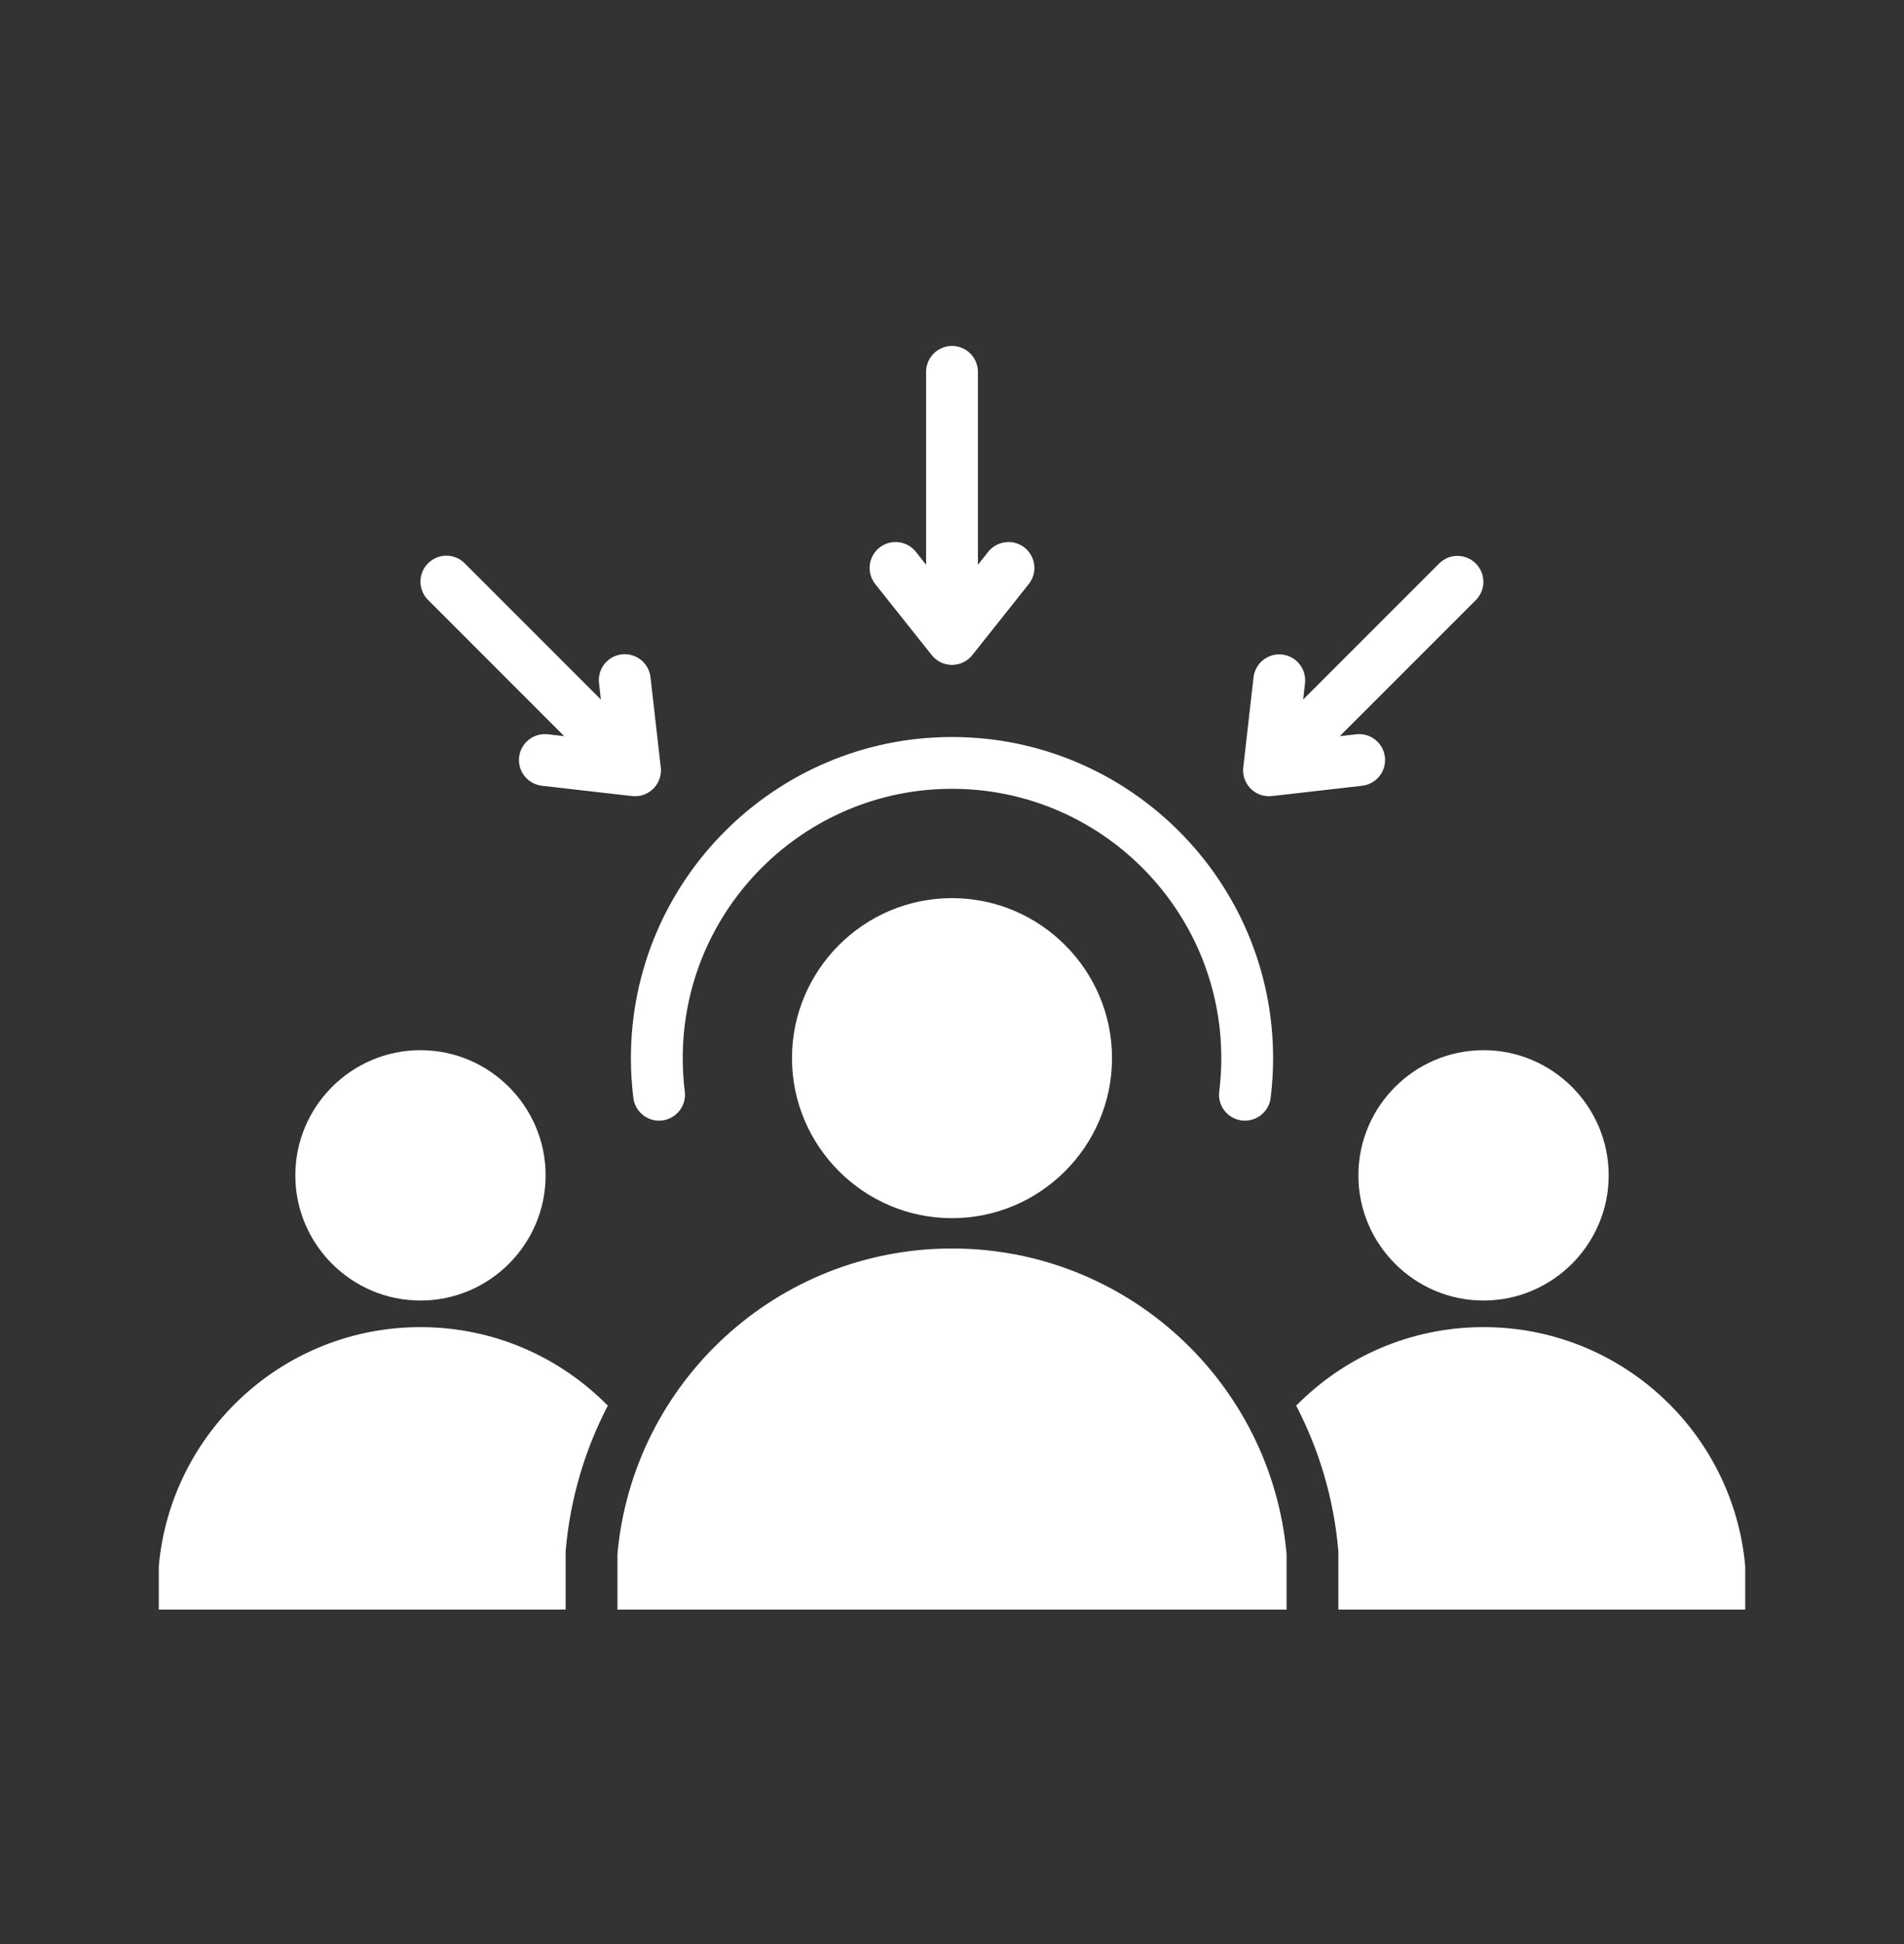 <svg xmlns="http://www.w3.org/2000/svg" width="48" height="49" viewBox="0 0 48 49" fill="none"><rect x="0" y="0" width="48" height="49" fill="#333333" stroke="none"/><path d="M10.6 33.45C12.45 33.45 14.121 34.208 15.323 35.43C14.737 36.556 14.377 37.786 14.264 39.051L14.259 39.109V40.569H4.003V39.473C4.307 36.096 7.144 33.45 10.6 33.45V33.45ZM37.4 33.45C35.551 33.45 33.879 34.208 32.677 35.43C33.263 36.556 33.623 37.786 33.736 39.051L33.741 39.109V40.569H43.997V39.473C43.693 36.096 40.856 33.45 37.4 33.45L37.4 33.45ZM10.6 32.78C12.338 32.78 13.755 31.362 13.755 29.625C13.755 27.887 12.338 26.47 10.6 26.47C8.863 26.47 7.445 27.887 7.445 29.625C7.445 31.362 8.863 32.78 10.6 32.78ZM34.245 29.625C34.245 31.362 35.662 32.78 37.4 32.78C39.138 32.78 40.555 31.362 40.555 29.625C40.555 27.887 39.138 26.47 37.4 26.47C35.662 26.47 34.245 27.887 34.245 29.625ZM24 31.468C19.582 31.468 15.955 34.851 15.566 39.168V40.569H32.435V39.168C32.046 34.851 28.418 31.468 24 31.468ZM19.966 26.67C19.966 28.892 21.779 30.704 24 30.704C26.222 30.704 28.034 28.892 28.034 26.67C28.034 24.449 26.222 22.637 24 22.637C21.778 22.637 19.966 24.449 19.966 26.67ZM15.967 27.674C16.011 28.031 16.338 28.286 16.695 28.242C16.867 28.22 17.024 28.131 17.13 27.995C17.237 27.858 17.285 27.685 17.264 27.513C17.229 27.233 17.212 26.952 17.212 26.67C17.212 22.927 20.257 19.882 24 19.882C27.743 19.882 30.789 22.927 30.789 26.67C30.789 26.952 30.771 27.235 30.737 27.513C30.715 27.685 30.763 27.858 30.87 27.995C30.976 28.131 31.133 28.22 31.305 28.242C31.332 28.245 31.359 28.246 31.386 28.246C31.711 28.246 31.992 28.004 32.033 27.674C32.074 27.343 32.095 27.006 32.095 26.671C32.095 22.207 28.463 18.576 24 18.576C19.537 18.576 15.905 22.207 15.905 26.671C15.905 27.005 15.926 27.343 15.967 27.674ZM23.489 16.512C23.613 16.668 23.801 16.759 24 16.759C24.199 16.759 24.387 16.668 24.512 16.512L25.935 14.721C25.989 14.654 26.029 14.577 26.052 14.495C26.076 14.412 26.083 14.326 26.073 14.241C26.064 14.156 26.037 14.073 25.995 13.998C25.954 13.923 25.898 13.857 25.831 13.804C25.764 13.75 25.687 13.711 25.604 13.687C25.522 13.663 25.436 13.656 25.35 13.666C25.265 13.676 25.183 13.702 25.108 13.744C25.032 13.785 24.966 13.841 24.913 13.908L24.654 14.235V9.38C24.654 9.293 24.638 9.208 24.606 9.128C24.573 9.047 24.526 8.975 24.465 8.913C24.404 8.852 24.332 8.803 24.252 8.77C24.172 8.736 24.087 8.719 24 8.719C23.914 8.719 23.828 8.736 23.749 8.77C23.669 8.803 23.597 8.852 23.536 8.913C23.475 8.975 23.427 9.047 23.395 9.128C23.362 9.208 23.346 9.293 23.347 9.38V14.235L23.088 13.908C22.863 13.626 22.452 13.579 22.17 13.804C22.103 13.857 22.047 13.923 22.005 13.998C21.963 14.073 21.937 14.155 21.927 14.241C21.918 14.326 21.925 14.412 21.948 14.495C21.972 14.577 22.012 14.654 22.065 14.721L23.489 16.512H23.489ZM14.224 18.555L13.81 18.507C13.725 18.498 13.638 18.505 13.556 18.529C13.474 18.552 13.397 18.592 13.329 18.645C13.262 18.698 13.206 18.765 13.165 18.84C13.123 18.915 13.097 18.997 13.087 19.082C13.077 19.167 13.085 19.254 13.108 19.336C13.132 19.418 13.171 19.495 13.225 19.562C13.278 19.63 13.344 19.686 13.419 19.727C13.494 19.769 13.576 19.795 13.662 19.805L15.935 20.065C15.96 20.067 15.985 20.069 16.009 20.069C16.101 20.069 16.192 20.049 16.276 20.012C16.36 19.974 16.435 19.919 16.497 19.85C16.558 19.782 16.604 19.701 16.632 19.613C16.66 19.526 16.669 19.433 16.658 19.342L16.399 17.068C16.379 16.896 16.292 16.739 16.156 16.631C16.021 16.523 15.848 16.474 15.676 16.493C15.317 16.534 15.06 16.858 15.101 17.217L15.148 17.631L11.715 14.198C11.654 14.137 11.582 14.089 11.503 14.056C11.424 14.023 11.339 14.006 11.253 14.006C11.167 14.006 11.082 14.023 11.003 14.056C10.924 14.089 10.852 14.137 10.791 14.198C10.73 14.258 10.682 14.33 10.649 14.41C10.617 14.489 10.6 14.574 10.6 14.66C10.6 14.745 10.617 14.83 10.649 14.91C10.682 14.989 10.73 15.061 10.791 15.121L14.224 18.555L14.224 18.555ZM31.991 20.069C32.016 20.069 32.041 20.067 32.066 20.065L34.339 19.805C34.424 19.795 34.507 19.769 34.581 19.727C34.657 19.686 34.723 19.63 34.776 19.563C34.83 19.496 34.869 19.419 34.893 19.336C34.916 19.254 34.923 19.168 34.914 19.082C34.873 18.724 34.549 18.466 34.191 18.508L33.776 18.555L37.209 15.122C37.33 14.999 37.397 14.833 37.396 14.661C37.395 14.489 37.326 14.324 37.205 14.203C37.083 14.081 36.918 14.012 36.746 14.011C36.574 14.01 36.409 14.077 36.286 14.198L32.853 17.631L32.9 17.217C32.918 17.045 32.868 16.873 32.76 16.739C32.653 16.604 32.496 16.518 32.325 16.498C32.153 16.478 31.981 16.527 31.846 16.634C31.71 16.741 31.623 16.897 31.602 17.068L31.343 19.342C31.332 19.433 31.341 19.526 31.369 19.613C31.397 19.701 31.443 19.782 31.504 19.851C31.565 19.919 31.64 19.974 31.724 20.012C31.808 20.049 31.899 20.069 31.991 20.069V20.069Z" fill="white"></path></svg>